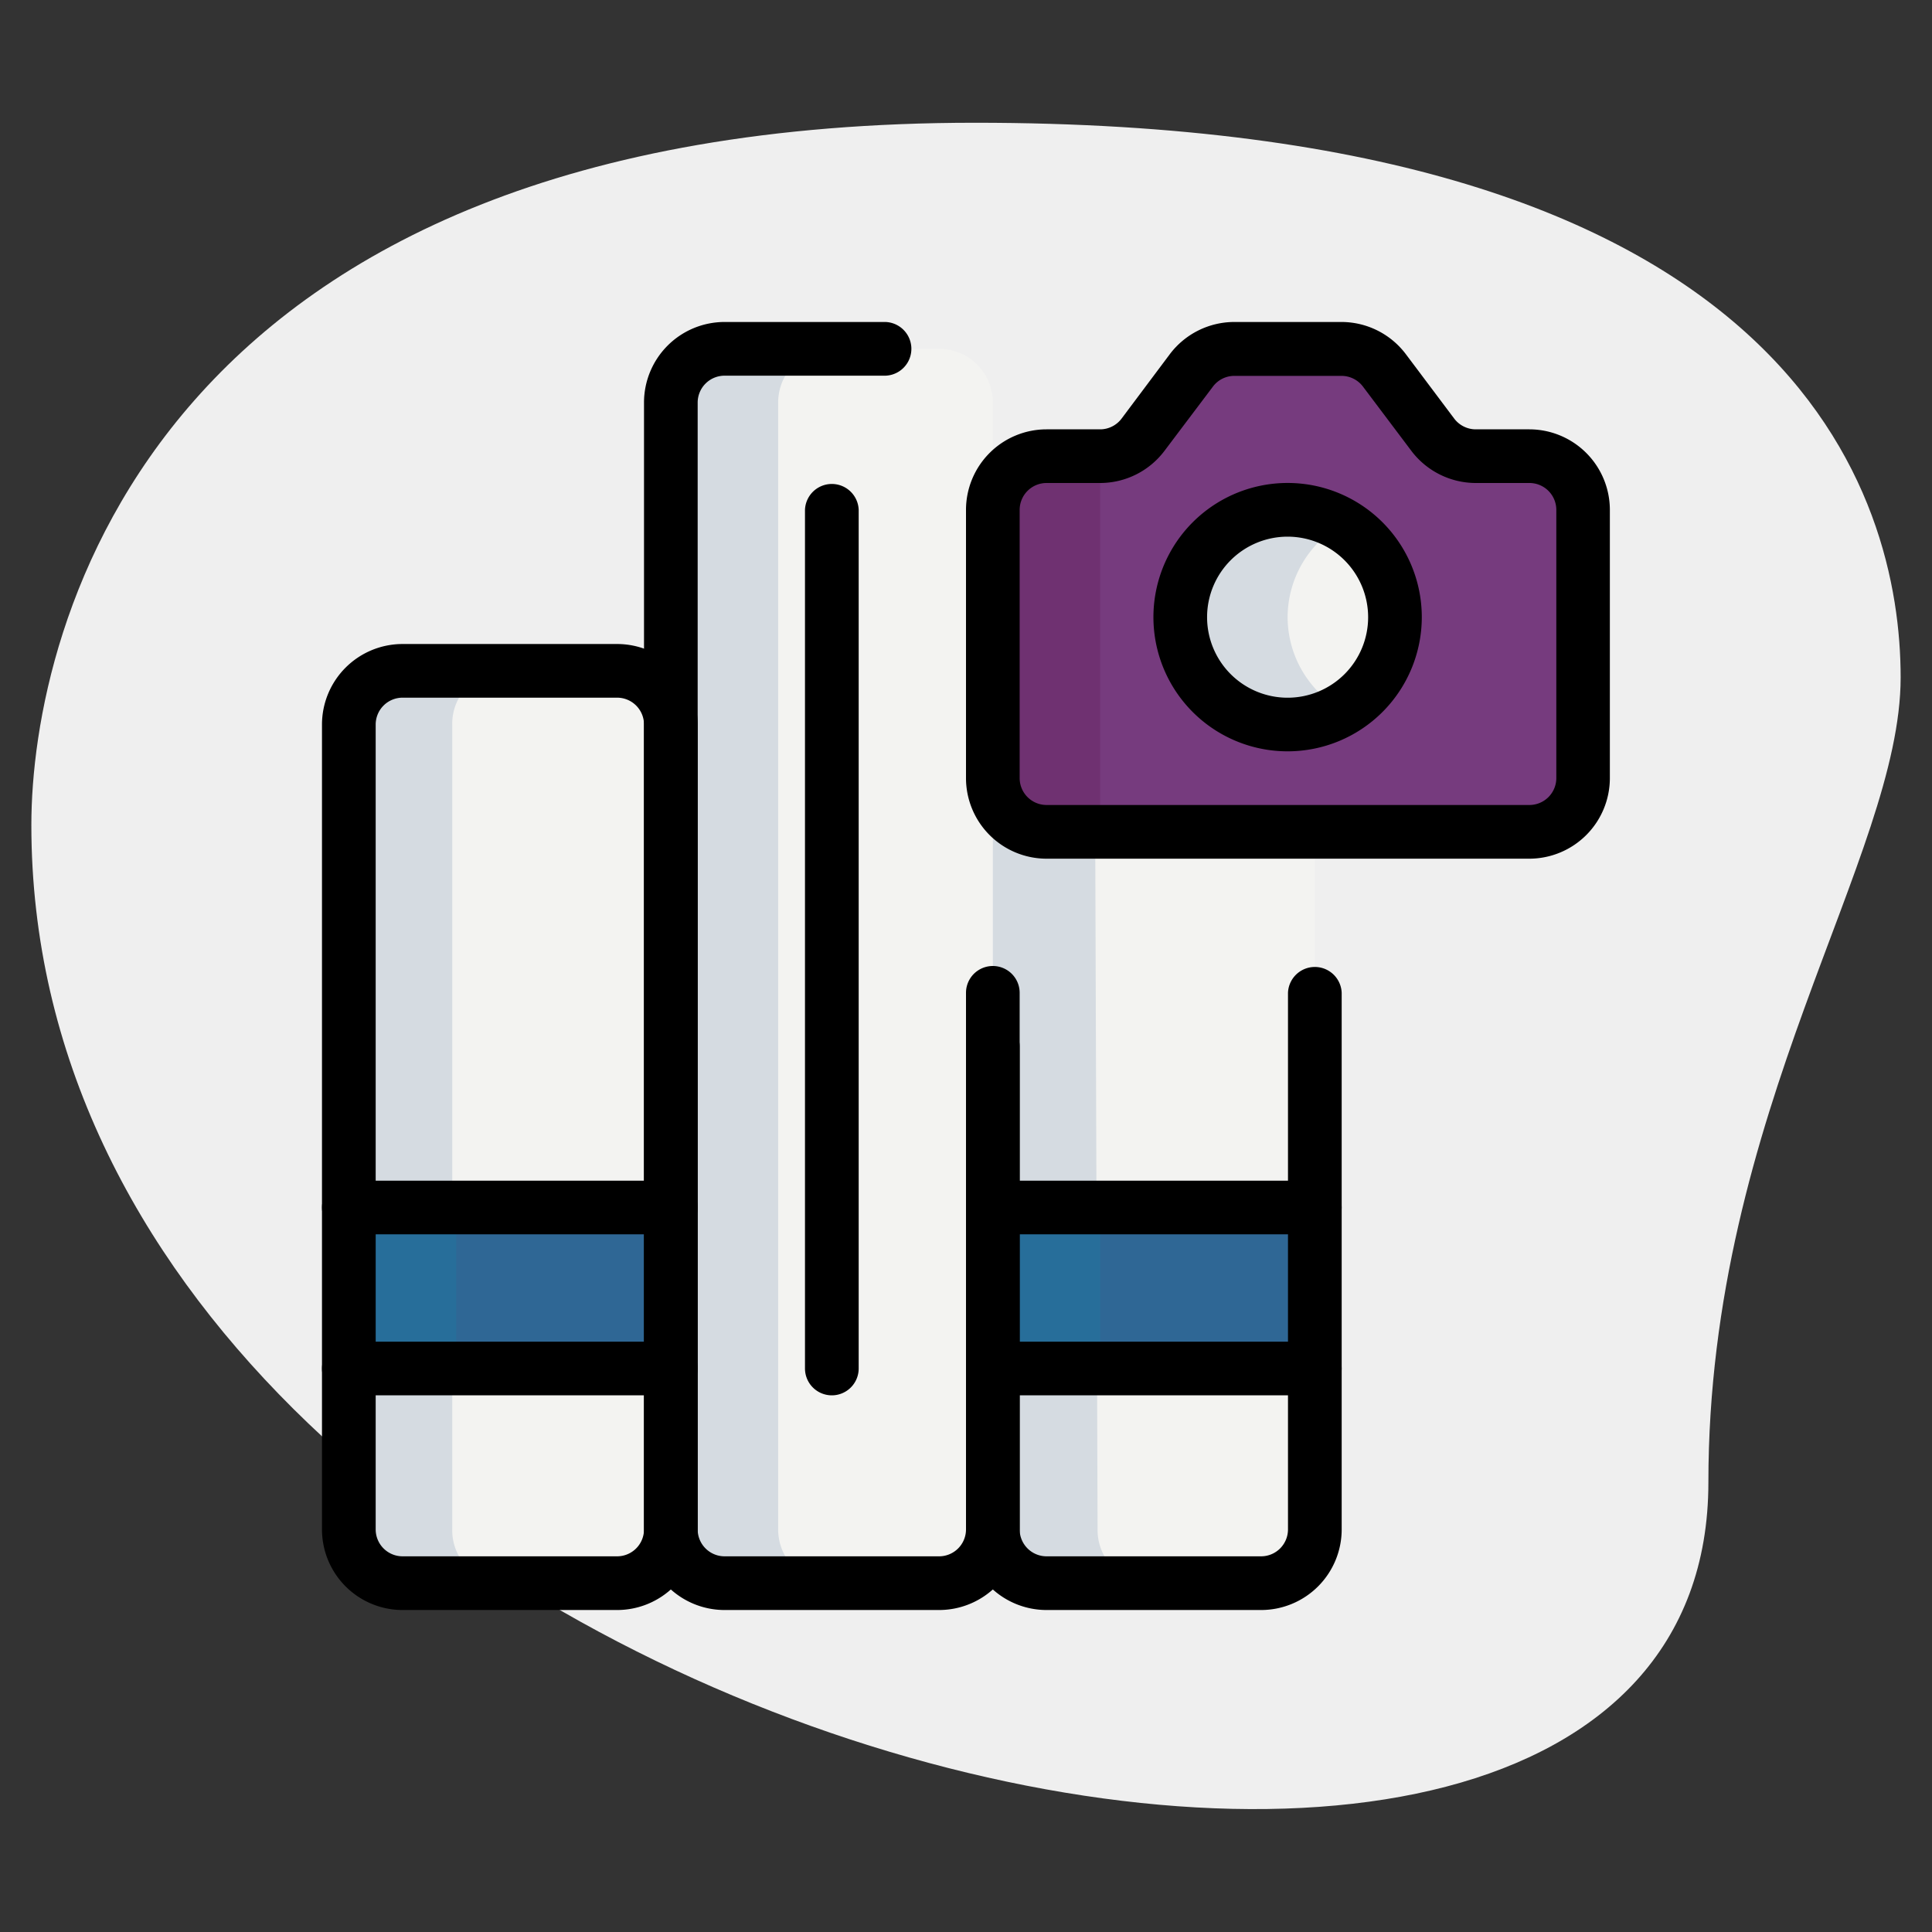 <svg xmlns="http://www.w3.org/2000/svg" id="_1px" data-name="1px" viewBox="0 0 512 512"><rect x="0" y="0" width="512" height="512" fill="#333333" stroke="none"/><defs><style>.cls-1{fill:#efefef;}.cls-2{fill:#f3f3f1;}.cls-3{fill:#2f6795;}.cls-4{fill:#763b7e;}.cls-5{fill:#d5dbe1;}.cls-6{fill:#276e9a;}.cls-7{fill:#6f3171;}</style></defs><path class="cls-1" d="M452.74,392.86c0-98.37,50.95-165.93,50.95-213.33s-27.25-147-245.31-147S8.31,166.5,8.31,218.64C8.29,462.79,452.74,567.08,452.74,392.86Z"></path><path class="cls-2" d="M163.56,419.56H106.67a14.24,14.24,0,0,1-14.23-14.23V192a14.23,14.23,0,0,1,14.23-14.22h56.89A14.22,14.22,0,0,1,177.78,192V405.33A14.23,14.23,0,0,1,163.56,419.56Z"></path><path class="cls-2" d="M248.89,419.56H192a14.23,14.23,0,0,1-14.22-14.23V106.67A14.23,14.23,0,0,1,192,92.44h56.89a14.23,14.23,0,0,1,14.22,14.23V405.33A14.23,14.23,0,0,1,248.89,419.56Z"></path><path class="cls-3" d="M92.44,320h85.34v42.67H92.44Z"></path><path class="cls-2" d="M334.22,419.56H277.33a14.23,14.23,0,0,1-14.22-14.23V192a14.22,14.22,0,0,1,14.22-14.22h56.89A14.22,14.22,0,0,1,348.44,192V405.33A14.23,14.23,0,0,1,334.22,419.56Z"></path><path class="cls-3" d="M263.11,320h85.33v42.67H263.11Z"></path><path class="cls-4" d="M419.56,135.11v71.11a14.23,14.23,0,0,1-14.23,14.22H290.23l-.1-28.44c0-7.85-10.44-14.22-2.79-14.22H277A14.06,14.06,0,0,0,263.11,192V135.11a14.22,14.22,0,0,1,14.22-14.22h14.23a14.2,14.2,0,0,0,11.37-5.69l12.8-17.07a14.23,14.23,0,0,1,11.38-5.69h28.45a14.2,14.2,0,0,1,11.37,5.69l12.8,17.07a14.23,14.23,0,0,0,11.38,5.69h14.22A14.23,14.23,0,0,1,419.56,135.11Z"></path><circle class="cls-2" cx="341.23" cy="163.56" r="28.44"></circle><path class="cls-5" d="M304.73,419.56H277a14.07,14.07,0,0,1-13.88-14.23V206.22a14.22,14.22,0,0,0,14.22,14.22h12.9l.63,184.89A14.07,14.07,0,0,0,304.73,419.56Z"></path><path class="cls-5" d="M341.23,163.56a28.36,28.36,0,0,1,14.23-24.51,28.11,28.11,0,0,0-14.23-3.94,28.45,28.45,0,1,0,14.23,52.95A28.34,28.34,0,0,1,341.23,163.56Z"></path><path class="cls-5" d="M119.85,405.33V192a14,14,0,0,1,13.7-14.22h-27.4A14,14,0,0,0,92.44,192V405.33a14,14,0,0,0,13.71,14.23h27.4A14,14,0,0,1,119.85,405.33Z"></path><path class="cls-5" d="M206.22,405.33V106.67a14.23,14.23,0,0,1,14.22-14.23H192a14.23,14.23,0,0,0-14.22,14.23V405.33A14.23,14.23,0,0,0,192,419.56h28.44A14.23,14.23,0,0,1,206.22,405.33Z"></path><path class="cls-6" d="M92.44,320h28.45v42.67H92.44Z"></path><path class="cls-6" d="M263.11,320h28.45v42.67H263.11Z"></path><path d="M341.23,199.11a35.56,35.56,0,1,1,35.56-35.55A35.58,35.58,0,0,1,341.23,199.11Zm0-56.89a21.34,21.34,0,1,0,21.34,21.34A21.36,21.36,0,0,0,341.23,142.22Z"></path><path d="M163.56,426.67H106.67a21.36,21.36,0,0,1-21.34-21.34V192a21.36,21.36,0,0,1,21.34-21.33h56.89A21.36,21.36,0,0,1,184.89,192V405.33A21.36,21.36,0,0,1,163.56,426.67ZM106.67,184.89A7.13,7.13,0,0,0,99.56,192V405.33a7.13,7.13,0,0,0,7.11,7.11h56.89a7.13,7.13,0,0,0,7.11-7.11V192a7.13,7.13,0,0,0-7.11-7.11Z"></path><path d="M248.89,426.67H192a21.36,21.36,0,0,1-21.33-21.34V106.67A21.36,21.36,0,0,1,192,85.33h42.67a7.12,7.12,0,0,1,0,14.23H192a7.13,7.13,0,0,0-7.11,7.11V405.33a7.13,7.13,0,0,0,7.11,7.11h56.89a7.13,7.13,0,0,0,7.11-7.11V263.11a7.11,7.11,0,0,1,14.22,0V405.33A21.36,21.36,0,0,1,248.89,426.67Z"></path><path d="M334.22,426.67H277.33A21.36,21.36,0,0,1,256,405.33v-128a7.11,7.11,0,0,1,14.22,0v128a7.13,7.13,0,0,0,7.11,7.11h56.89a7.13,7.13,0,0,0,7.11-7.11V263.11a7.12,7.12,0,0,1,14.23,0V405.33A21.37,21.37,0,0,1,334.22,426.67Z"></path><path d="M177.78,369.78H92.44a7.11,7.11,0,0,1,0-14.22h85.34a7.11,7.11,0,0,1,0,14.22Z"></path><path d="M177.78,327.11H92.44a7.11,7.11,0,1,1,0-14.22h85.34a7.11,7.11,0,0,1,0,14.22Z"></path><path d="M348.44,327.11H263.11a7.11,7.11,0,0,1,0-14.22h85.33a7.11,7.11,0,1,1,0,14.22Z"></path><path d="M220.44,369.78a7.12,7.12,0,0,1-7.11-7.11V135.11a7.12,7.12,0,0,1,14.23,0V362.67A7.12,7.12,0,0,1,220.44,369.78Z"></path><path d="M348.44,369.78H263.11a7.11,7.11,0,0,1,0-14.22h85.33a7.11,7.11,0,1,1,0,14.22Z"></path><rect class="cls-4" x="266.19" y="123.07" width="35.02" height="96.18"></rect><rect class="cls-7" x="266.19" y="122.25" width="25.37" height="97"></rect><path d="M405.33,227.56h-128A21.36,21.36,0,0,1,256,206.22V135.11a21.36,21.36,0,0,1,21.33-21.33h14.23a7.12,7.12,0,0,0,5.67-2.85L310,93.88a21.43,21.43,0,0,1,17.07-8.55h28.45a21.39,21.39,0,0,1,17.06,8.55l12.8,17.05a7.17,7.17,0,0,0,5.69,2.85h14.22a21.36,21.36,0,0,1,21.34,21.33v71.11A21.37,21.37,0,0,1,405.33,227.56ZM277.33,128a7.13,7.13,0,0,0-7.11,7.11v71.11a7.13,7.13,0,0,0,7.11,7.11h128a7.13,7.13,0,0,0,7.11-7.11V135.11a7.13,7.13,0,0,0-7.11-7.11H391.11A21.43,21.43,0,0,1,374,119.45l-12.8-17a7.14,7.14,0,0,0-5.68-2.84H327.11a7.09,7.09,0,0,0-5.67,2.84l-12.82,17A21.39,21.39,0,0,1,291.56,128Z"></path></svg>